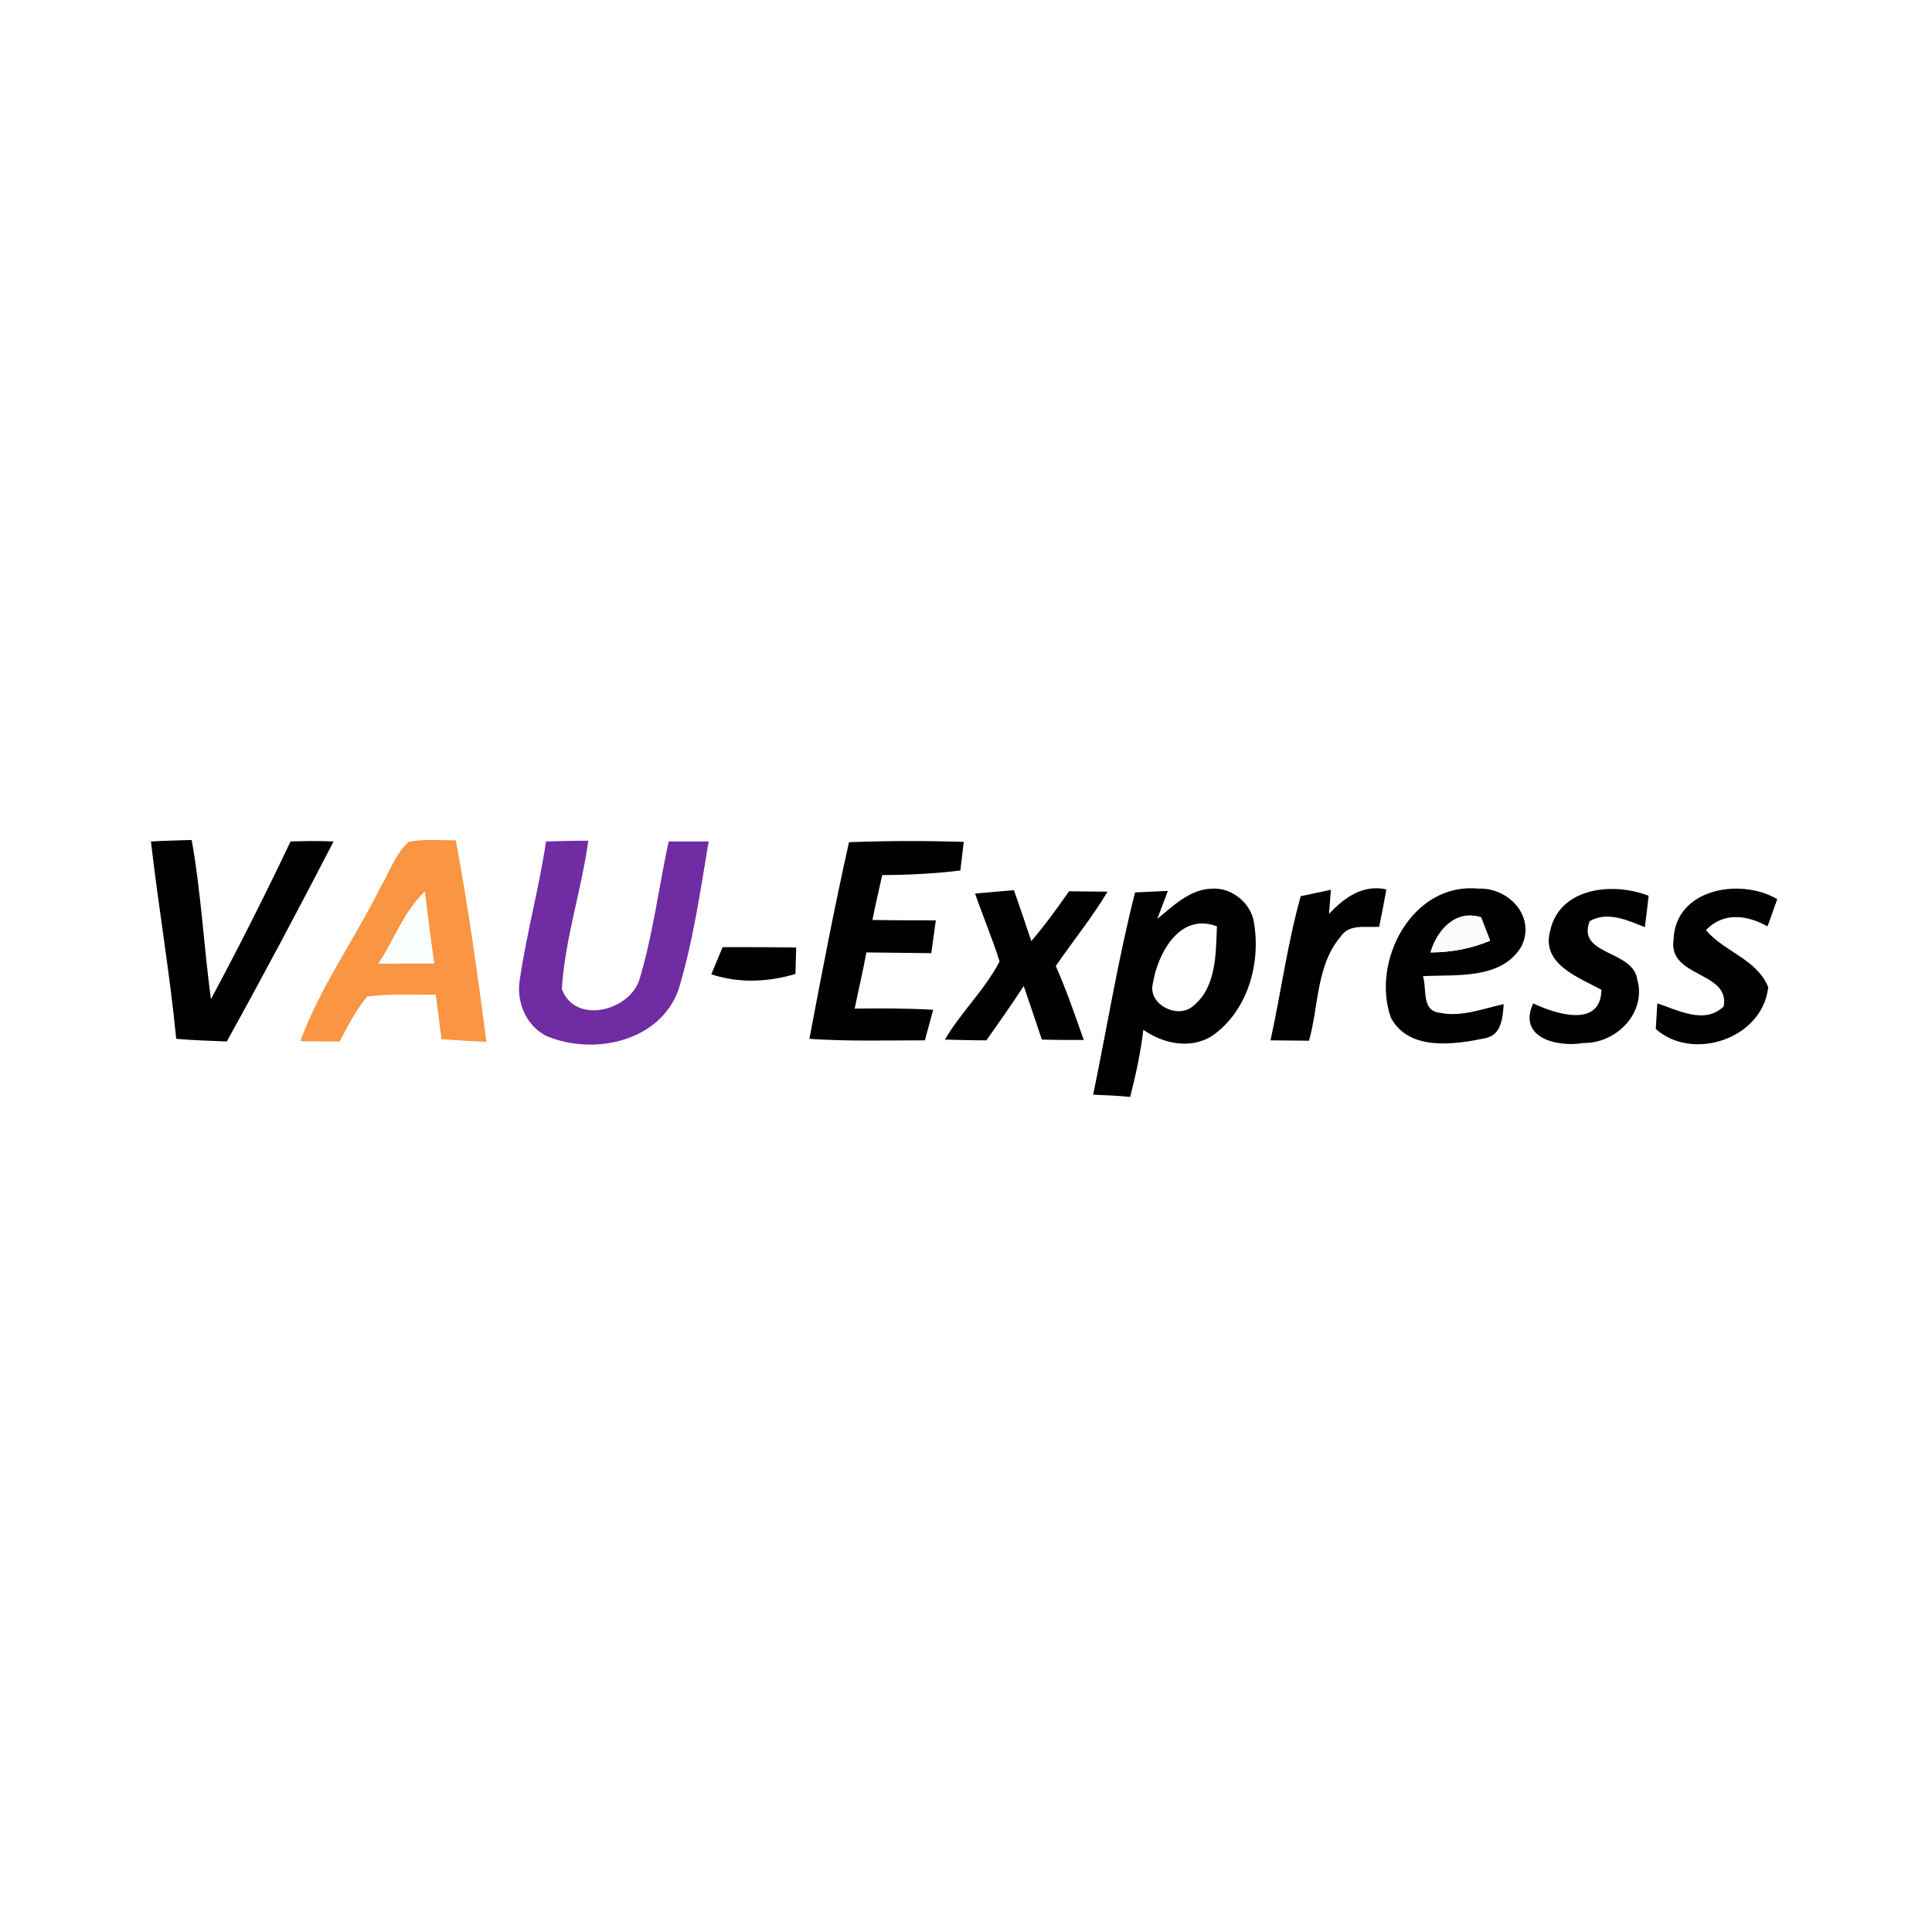 <?xml version="1.0" encoding="utf-8"?>
<!-- Generator: Adobe Illustrator 21.1.0, SVG Export Plug-In . SVG Version: 6.00 Build 0)  -->
<svg version="1.1" id="Layer_1" xmlns="http://www.w3.org/2000/svg" xmlns:xlink="http://www.w3.org/1999/xlink" x="0px" y="0px"
	 viewBox="0 0 512 512" style="enable-background:new 0 0 512 512;" xml:space="preserve">
<style type="text/css">
	.st0{fill:#FFFFFF;}
	.st1{fill:#F99543;}
	.st2{fill:#702CA2;}
	.st3{fill:#FAFFFD;}
	.st4{fill:#FBFBFB;}
</style>
<rect class="st0" width="512" height="512"/>
<g id="_x23_000000ff">
	<path d="M40,223c3.6-0.2,7.2-0.3,10.8-0.4c2.5,14,3.2,28.1,5.1,42.2c7.4-13.8,14.4-27.7,21.1-41.8c3.8-0.1,7.6-0.2,11.4,0
		c-9.2,17.8-18.6,35.5-28.3,53c-4.5-0.2-9-0.3-13.4-0.7C45,257.8,42,240.5,40,223z"/>
	<path d="M214.5,275.3c3.3-17.4,6.6-34.8,10.5-52.1c10.1-0.4,20.2-0.4,30.4-0.1c-0.2,1.9-0.7,5.7-0.9,7.6
		c-6.9,0.8-13.8,1.2-20.7,1.2c-0.9,4-1.8,7.9-2.6,11.9c5.6,0.1,11.2,0.1,16.8,0.1c-0.4,2.9-0.8,5.8-1.2,8.7
		c-5.7-0.1-11.5-0.1-17.2-0.2c-0.9,5-2.1,9.9-3.1,14.9c6.9-0.1,13.9-0.1,20.8,0.3c-0.7,2.7-1.5,5.4-2.2,8.1
		C234.8,275.7,224.6,276,214.5,275.3z"/>
	<path d="M258.4,236.8c3.4-0.3,6.9-0.6,10.3-0.9c1.6,4.5,3.1,9,4.6,13.5c3.6-4.2,6.8-8.6,10-13.2c2.5,0,7.7,0.1,10.2,0.1
		c-4.1,6.9-9.2,13.1-13.7,19.7c2.8,6.4,5.1,13,7.4,19.6c-3.7,0-7.4,0-11.1-0.1c-1.6-4.8-3.2-9.5-4.8-14.2c-3.2,4.9-6.5,9.6-9.9,14.4
		c-3.7,0-7.4-0.1-11-0.2c4.3-7.3,10.6-13.2,14.5-20.7C263,248.7,260.5,242.9,258.4,236.8z"/>
	<path d="M289.7,290.1c3.7-17.9,6.6-35.9,11.1-53.6c2.2-0.1,6.5-0.3,8.7-0.4c-0.7,1.8-2.1,5.5-2.8,7.4c4.3-3.5,8.7-7.9,14.6-8
		c5.1-0.3,10.2,3.8,11,8.9c1.9,11-1.7,23.7-11.2,30.2c-5.7,3.5-12.9,2-18.1-1.7c-0.7,6-2,11.9-3.5,17.8
		C297.1,290.4,292.2,290.2,289.7,290.1 M305.5,260.7c-1.3,5.5,6.6,9.5,10.7,5.9c6.2-5,6-13.9,6.3-21.1
		C312.6,241.7,306.8,252.7,305.5,260.7z"/>
	<path d="M344.7,237.5c2-0.4,6-1.3,8-1.7c-0.1,1.6-0.4,4.8-0.5,6.4c4-4.3,9-7.9,15.2-6.5c-0.6,3.3-1.2,6.6-1.9,9.9
		c-3.5,0.3-7.9-0.9-10.2,2.6c-6.5,7.6-5.8,18.4-8.4,27.6c-2.5,0-7.6-0.1-10.2-0.1C339.5,262.9,341.2,250,344.7,237.5z"/>
	<path d="M368.6,269.7c-5.3-14.9,5.6-35.9,23.1-34.2c8-0.4,15.4,7.3,11.5,15.3c-5.3,8.9-17.3,7.4-26.1,7.9c1.1,3.4-0.5,9.2,4.5,9.7
		c5.7,1.2,11.4-1.1,16.9-2.3c-0.3,3.6-0.5,8-4.7,9C385.6,276.8,373.4,278.7,368.6,269.7 M379.1,252.4c5.4,0,10.8-1,15.8-3.1
		c-0.6-1.6-1.8-4.7-2.4-6.2C385.8,240.9,380.8,246.5,379.1,252.4z"/>
	<path d="M410.8,246.7c2.5-11.6,16.8-13,26.1-9.3c-0.3,2.7-0.6,5.5-1,8.3c-4.6-1.8-9.8-4.3-14.6-1.6c-3.6,9.1,11.5,7.6,12.6,15.5
		c2.5,8.9-5.7,17-14.3,16.8c-6.8,1.2-17.5-1.3-13.3-10.5c5.9,2.8,17.9,6.7,18.1-3.6C418.4,259,408.4,255.6,410.8,246.7z"/>
	<path d="M443.5,249.1c0.4-13.6,17.7-16.6,27.5-10.8c-0.7,1.8-1.9,5.4-2.6,7.2c-5.3-3-11.7-3.9-16.3,1c4.9,5.8,13.4,7.6,16.5,15.1
		c-1.5,13.7-20,19.8-29.8,11.1c0.1-1.7,0.3-5.1,0.4-6.8c5.5,1.8,12.6,5.7,17.6,0.8C458.5,257.4,442.1,259.1,443.5,249.1z"/>
	<path d="M191.5,251c6.5,0,13,0,19.5,0.1c-0.1,2.3-0.1,4.6-0.2,7c-7.3,2.2-15,2.5-22.3,0.1C189.3,256.3,190.8,252.7,191.5,251z"/>
</g>
<g id="_x23_f99543ff">
	<path class="st1" d="M108.3,223.1c4.1-0.8,8.3-0.4,12.5-0.4c3.3,17.7,5.8,35.6,8.1,53.4c-4-0.2-7.9-0.4-11.9-0.7
		c-0.5-4-1-7.9-1.5-11.8c-6.1,0.1-12.2-0.3-18.2,0.5c-3,3.6-5.1,7.8-7.3,11.9c-2.6,0-7.8,0-10.4-0.1c5.3-14.5,14.5-27.1,21.3-40.9
		C103.2,231.1,104.8,226.3,108.3,223.1 M100.3,255.4c4.9-0.1,9.8-0.1,14.7-0.1c-0.9-6.3-1.7-12.7-2.5-19
		C107.1,241.6,104.5,249,100.3,255.4z"/>
</g>
<g id="_x23_702ca2ff">
	<path class="st2" d="M144.7,223c3.8-0.1,7.5-0.2,11.2-0.2c-1.8,13.2-6.2,26-7,39.3c3.5,9.7,18.5,5.7,20.7-3
		c3.5-11.8,5-24.1,7.6-36.1c3.5,0,7.1,0,10.6,0c-2.2,13.1-4.1,26.5-8,39.3c-5,13.9-22.7,17.5-35.1,12.2c-5.5-2.9-8-9.3-6.9-15.2
		C139.6,247.1,142.9,235.2,144.7,223z"/>
</g>
<g id="_x23_fafffdff">
	<path class="st3" d="M100.3,255.4c4.1-6.3,6.7-13.8,12.3-19.1c0.8,6.3,1.5,12.7,2.5,19C110.2,255.3,105.3,255.3,100.3,255.4z"/>
</g>
<g id="_x23_fbfbfbff">
	<path class="st4" d="M379.1,252.4c1.7-5.9,6.6-11.4,13.4-9.3c0.6,1.5,1.8,4.6,2.4,6.2C389.9,251.4,384.5,252.4,379.1,252.4z"/>
</g>
</svg>
